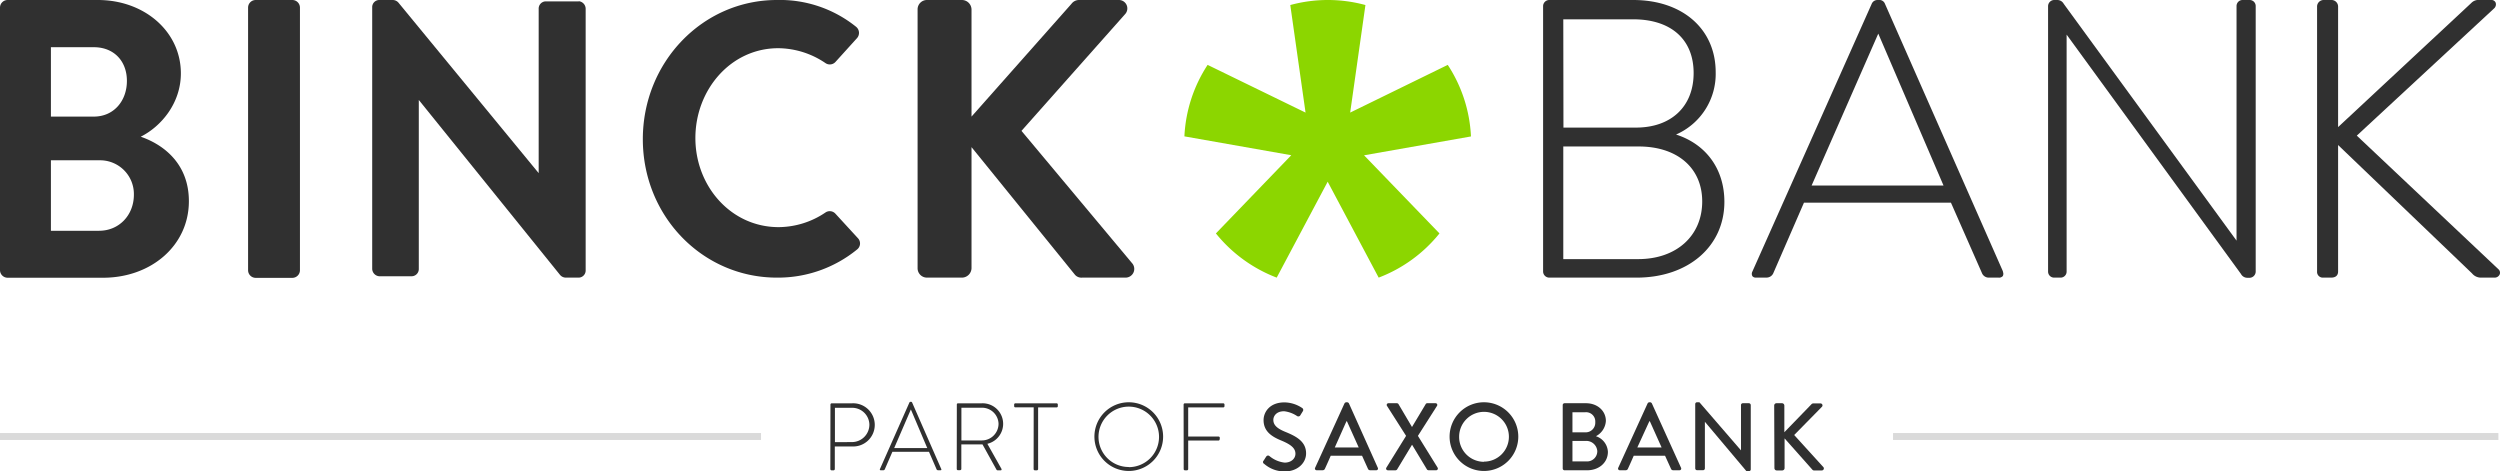 <svg xmlns="http://www.w3.org/2000/svg" width="655.03" height="123.46" viewBox="0 0 655.03 123.46"><defs><style>.cls-1{fill:#8cd600;}.cls-2{fill:#303030;}.cls-3{fill:#dadada;}</style></defs><title>BinckBank-SaxoBank</title><g id="Layer_2" data-name="Layer 2"><path class="cls-1" d="M385.41,35.75A37.34,37.34,0,0,0,379.33,17L353.76,29.5l4-28.18a37.37,37.37,0,0,0-19.69,0l4,28.18L316.41,17a37.34,37.34,0,0,0-6.08,18.73l28,4.94L318.58,61.16a37.75,37.75,0,0,0,15.93,11.58l13.36-25.13,13.36,25.13a37.63,37.63,0,0,0,15.93-11.58L357.4,40.69Z"/><path class="cls-2" d="M36.89,35.81c5.37-2.7,10.5-8.79,10.5-16.59C47.39,8.31,37.9,0,25.62,0H2A2,2,0,0,0,0,2V70.77a2,2,0,0,0,2,2H27c12.59,0,22.49-8.42,22.49-20.06,0-9.76-6.57-14.79-12.56-16.87M13.34,12.37H24.59c5.26,0,8.66,3.63,8.66,8.83s-3.4,9.35-8.66,9.35H13.34ZM26,60.48H13.34V42H26a8.85,8.85,0,0,1,9.08,9c0,5.41-3.92,9.46-9.08,9.46"/><path class="cls-2" d="M65,2a2,2,0,0,1,2-2h9.59a2,2,0,0,1,2,2v68.8a2,2,0,0,1-2,2H67a2,2,0,0,1-2-2Z"/><path class="cls-2" d="M151.65.36h-8.71a1.89,1.89,0,0,0-1.8,2v43L104.42.72A2,2,0,0,0,102.81,0H99.32a1.86,1.86,0,0,0-1.8,1.85V70.43a2,2,0,0,0,1.8,1.95h8.61a1.89,1.89,0,0,0,1.8-1.95V26.19l37,45.83a2,2,0,0,0,1.6.72h3.32a1.86,1.86,0,0,0,1.8-1.85V2.32a2,2,0,0,0-1.8-2"/><path class="cls-2" d="M204,59.51c-12.46,0-21.8-10.71-21.8-23.34s9.25-23.54,21.71-23.54a22.32,22.32,0,0,1,12.4,3.92,2,2,0,0,0,2.6-.33L224.54,10a2.06,2.06,0,0,0-.26-3,31.8,31.8,0,0,0-20.72-7c-19.46,0-35.13,16.27-35.13,36.47s15.67,36.27,35.13,36.27a32.76,32.76,0,0,0,21-7.37,2,2,0,0,0,.19-3L218.9,56a2,2,0,0,0-2.64-.31A22.08,22.08,0,0,1,204,59.51"/><path class="cls-2" d="M240.42,2.49A2.45,2.45,0,0,1,242.91,0h9.14a2.53,2.53,0,0,1,2.5,2.49V30.55L280.74,1a2.46,2.46,0,0,1,2-1H293.1a2.21,2.21,0,0,1,1.66,3.74L267.64,34.29l29.1,34.81a2.28,2.28,0,0,1-1.87,3.64H283.54a2.23,2.23,0,0,1-1.87-.73L254.55,38.55v31.7a2.53,2.53,0,0,1-2.5,2.49h-9.14a2.45,2.45,0,0,1-2.49-2.49Z"/><path class="cls-2" d="M439.14,35.25a17.33,17.33,0,0,0,10.39-16.32C449.53,7.61,440.84,0,427.91,0h-22a1.62,1.62,0,0,0-1.6,1.6V71.14a1.62,1.62,0,0,0,1.6,1.6h22.9c13.52,0,23-8.17,23-19.86,0-8.51-4.72-15.06-12.66-17.63M409.6,5.06h18.31c9.92,0,15.84,5.26,15.84,14.08s-5.93,14.29-15.11,14.29h-19Zm19.65,62.83H409.6V38.38h19.76C439.48,38.38,446,44,446,52.78c0,9-6.74,15.11-16.77,15.11"/><path class="cls-2" d="M524.82,71.16l-31-70.3A1.55,1.55,0,0,0,492.23,0h-.31a1.64,1.64,0,0,0-1.45.87L459.14,71.16h0a1.26,1.26,0,0,0,0,1.18,1.06,1.06,0,0,0,.94.39h2.85a1.93,1.93,0,0,0,1.66-1.07l8.07-18.56h38.51l8.18,18.57A1.91,1.91,0,0,0,521,72.74h2.64a1.29,1.29,0,0,0,1.12-.41,1.31,1.31,0,0,0,0-1.17m-50.1-22.54L492.13,8.81l17.1,39.81Z"/><path class="cls-2" d="M589.45,0h-1.92A1.58,1.58,0,0,0,586,1.6V63.05L540.72,1A1.91,1.91,0,0,0,539,0h-.67a1.63,1.63,0,0,0-1.71,1.6V71.14a1.58,1.58,0,0,0,1.51,1.6h1.84a1.58,1.58,0,0,0,1.51-1.6V9.07l45.68,62.71a1.88,1.88,0,0,0,1.77,1h.28a1.65,1.65,0,0,0,1.81-1.6V1.6A1.58,1.58,0,0,0,589.45,0"/><path class="cls-2" d="M654.61,70.54l-37.1-35,36-33.36a1.42,1.42,0,0,0,.37-1.51A1.19,1.19,0,0,0,652.67,0h-2.91a2.65,2.65,0,0,0-2.26.79L612.61,33.3V1.8A1.73,1.73,0,0,0,610.79,0h-1.87a1.73,1.73,0,0,0-1.82,1.8V71.14a1.5,1.5,0,0,0,1.61,1.6h2.08c1.17,0,1.82-.57,1.82-1.6V38L647.7,71.63a3,3,0,0,0,2.47,1.11h3.33a1.45,1.45,0,0,0,1.46-.87,1.2,1.2,0,0,0-.35-1.33"/><path class="cls-2" d="M217.59,106a.33.33,0,0,1,.32-.33h5.39a5.66,5.66,0,1,1,0,11.31h-4.57v5.92a.35.35,0,0,1-.4.33h-.45a.33.33,0,0,1-.32-.33Zm5.66,9.83a4.58,4.58,0,0,0,4.54-4.57,4.5,4.5,0,0,0-4.56-4.41h-4.47v9Z"/><path class="cls-2" d="M230.55,122.91l7.73-17.46a.35.35,0,0,1,.3-.17h.08a.31.31,0,0,1,.32.17l7.65,17.46c.05.15.05.3-.22.3h-.66a.42.42,0,0,1-.35-.23l-2-4.61h-9.58l-2,4.61a.4.4,0,0,1-.35.23h-.7C230.55,123.21,230.48,123.11,230.55,122.91Zm12.4-5.52-4.29-10.11h0l-4.37,10.11Z"/><path class="cls-2" d="M250.7,106a.31.31,0,0,1,.32-.33h6.22a5.38,5.38,0,0,1,1.46,10.61l3.66,6.5c.13.2.08.45-.18.45h-.77a.35.35,0,0,1-.35-.23l-3.64-6.57c-.33,0-.6,0-.93,0h-4.61v6.44c0,.18-.16.33-.41.33H251a.33.33,0,0,1-.32-.33Zm6.49,9.4a4.38,4.38,0,0,0,4.44-4.36,4.33,4.33,0,0,0-4.46-4.21H251.9v8.57Z"/><path class="cls-2" d="M270.84,106.73h-4.79c-.25,0-.33-.15-.33-.38V106a.32.32,0,0,1,.33-.33h10.78a.32.32,0,0,1,.33.33v.42a.32.32,0,0,1-.33.33H272v16.15a.35.35,0,0,1-.4.33h-.46a.33.33,0,0,1-.32-.33Z"/><path class="cls-2" d="M295.75,105.4a9,9,0,1,1-9,9.06A9,9,0,0,1,295.75,105.4Zm0,17a7.93,7.93,0,1,0-7.93-7.9A7.91,7.91,0,0,0,295.75,122.36Z"/><path class="cls-2" d="M310.12,106a.33.33,0,0,1,.33-.33H320.5a.33.33,0,0,1,.33.33v.42a.33.33,0,0,1-.33.33h-9.18v7.63h7.95a.33.33,0,0,1,.33.32c0,.28,0,.73-.33.73h-7.95l0,7.47a.35.35,0,0,1-.4.33h-.45a.33.33,0,0,1-.33-.33Z"/><path class="cls-2" d="M331.09,120.68c.23-.33.43-.71.65-1a.56.56,0,0,1,.85-.2,7.48,7.48,0,0,0,4,1.73c1.73,0,2.83-1.06,2.83-2.33,0-1.51-1.3-2.46-3.79-3.49s-4.56-2.41-4.56-5.32c0-2,1.5-4.64,5.49-4.64a8.54,8.54,0,0,1,4.64,1.48.6.6,0,0,1,.15.85l-.62,1a.6.6,0,0,1-.88.25,7.72,7.72,0,0,0-3.39-1.26c-2.1,0-2.83,1.33-2.83,2.26,0,1.43,1.1,2.31,3.18,3.16,2.91,1.18,5.4,2.56,5.4,5.62,0,2.61-2.34,4.74-5.6,4.74a8.15,8.15,0,0,1-5.39-2A.52.52,0,0,1,331.09,120.68Z"/><path class="cls-2" d="M344.58,122.56l7.7-16.88a.62.62,0,0,1,.43-.28H353a.6.6,0,0,1,.43.28L361,122.56a.44.44,0,0,1-.43.65H359a.6.6,0,0,1-.58-.38l-1.55-3.43h-8.2c-.5,1.15-1,2.28-1.53,3.43a.64.64,0,0,1-.58.38H345A.44.44,0,0,1,344.58,122.56ZM356,117.24l-3.09-6.87h-.12l-3.06,6.87Z"/><path class="cls-2" d="M368.41,114.2l-5-7.85a.45.45,0,0,1,.42-.7H366a.5.5,0,0,1,.42.23l3.54,6h0l3.59-6a.46.46,0,0,1,.4-.23h2.13a.45.45,0,0,1,.43.7l-5,7.85,5.15,8.31a.45.45,0,0,1-.43.7h-1.93a.52.52,0,0,1-.43-.23L370,116.56h-.05L366.06,123a.57.57,0,0,1-.43.23H363.7c-.45,0-.65-.38-.45-.7Z"/><path class="cls-2" d="M388.81,105.4a9,9,0,1,1-9,9.06A9,9,0,0,1,388.81,105.4Zm0,15.55a6.52,6.52,0,1,0-6.5-6.49A6.52,6.52,0,0,0,388.81,121Z"/><path class="cls-2" d="M409.45,106.13a.48.48,0,0,1,.48-.48h5.62c3,0,5.21,2,5.21,4.64a4.83,4.83,0,0,1-2.61,4,4.54,4.54,0,0,1,3.14,4.09c0,2.81-2.31,4.84-5.47,4.84h-5.89a.48.48,0,0,1-.48-.48Zm6.35,14.77a2.67,2.67,0,0,0,2.71-2.73,2.89,2.89,0,0,0-3.09-2.64H412v5.37Zm-.41-7.62a2.52,2.52,0,0,0,2.59-2.69,2.42,2.42,0,0,0-2.59-2.58H412v5.27Z"/><path class="cls-2" d="M424,122.56l7.7-16.88a.58.58,0,0,1,.43-.28h.25a.58.58,0,0,1,.42.28l7.65,16.88a.44.44,0,0,1-.42.65H438.4a.59.59,0,0,1-.58-.38l-1.56-3.43h-8.2c-.5,1.15-1,2.28-1.53,3.43a.61.61,0,0,1-.57.38h-1.58A.44.44,0,0,1,424,122.56Zm11.36-5.32-3.08-6.87h-.13L429,117.24Z"/><path class="cls-2" d="M444.17,105.85a.47.47,0,0,1,.47-.45h.63L456.16,118h0V106.13a.48.48,0,0,1,.48-.48h1.6a.5.5,0,0,1,.48.48V123a.47.47,0,0,1-.48.45h-.65l-10.89-12.94h0v12.21a.48.48,0,0,1-.48.48h-1.58a.49.49,0,0,1-.47-.48Z"/><path class="cls-2" d="M464.86,106.25a.6.6,0,0,1,.6-.6h1.46a.62.62,0,0,1,.6.6v7l7.07-7.3a.67.67,0,0,1,.48-.25H477a.52.52,0,0,1,.35.9l-7.25,7.38,7.68,8.45a.53.53,0,0,1-.45.83h-2a.53.53,0,0,1-.45-.18l-7.3-8.22v7.8a.62.62,0,0,1-.6.6h-1.46a.6.6,0,0,1-.6-.6Z"/><rect class="cls-3" y="113.46" width="199.4" height="1.82"/><rect class="cls-3" x="496" y="113.46" width="158.61" height="1.82"/></g></svg>